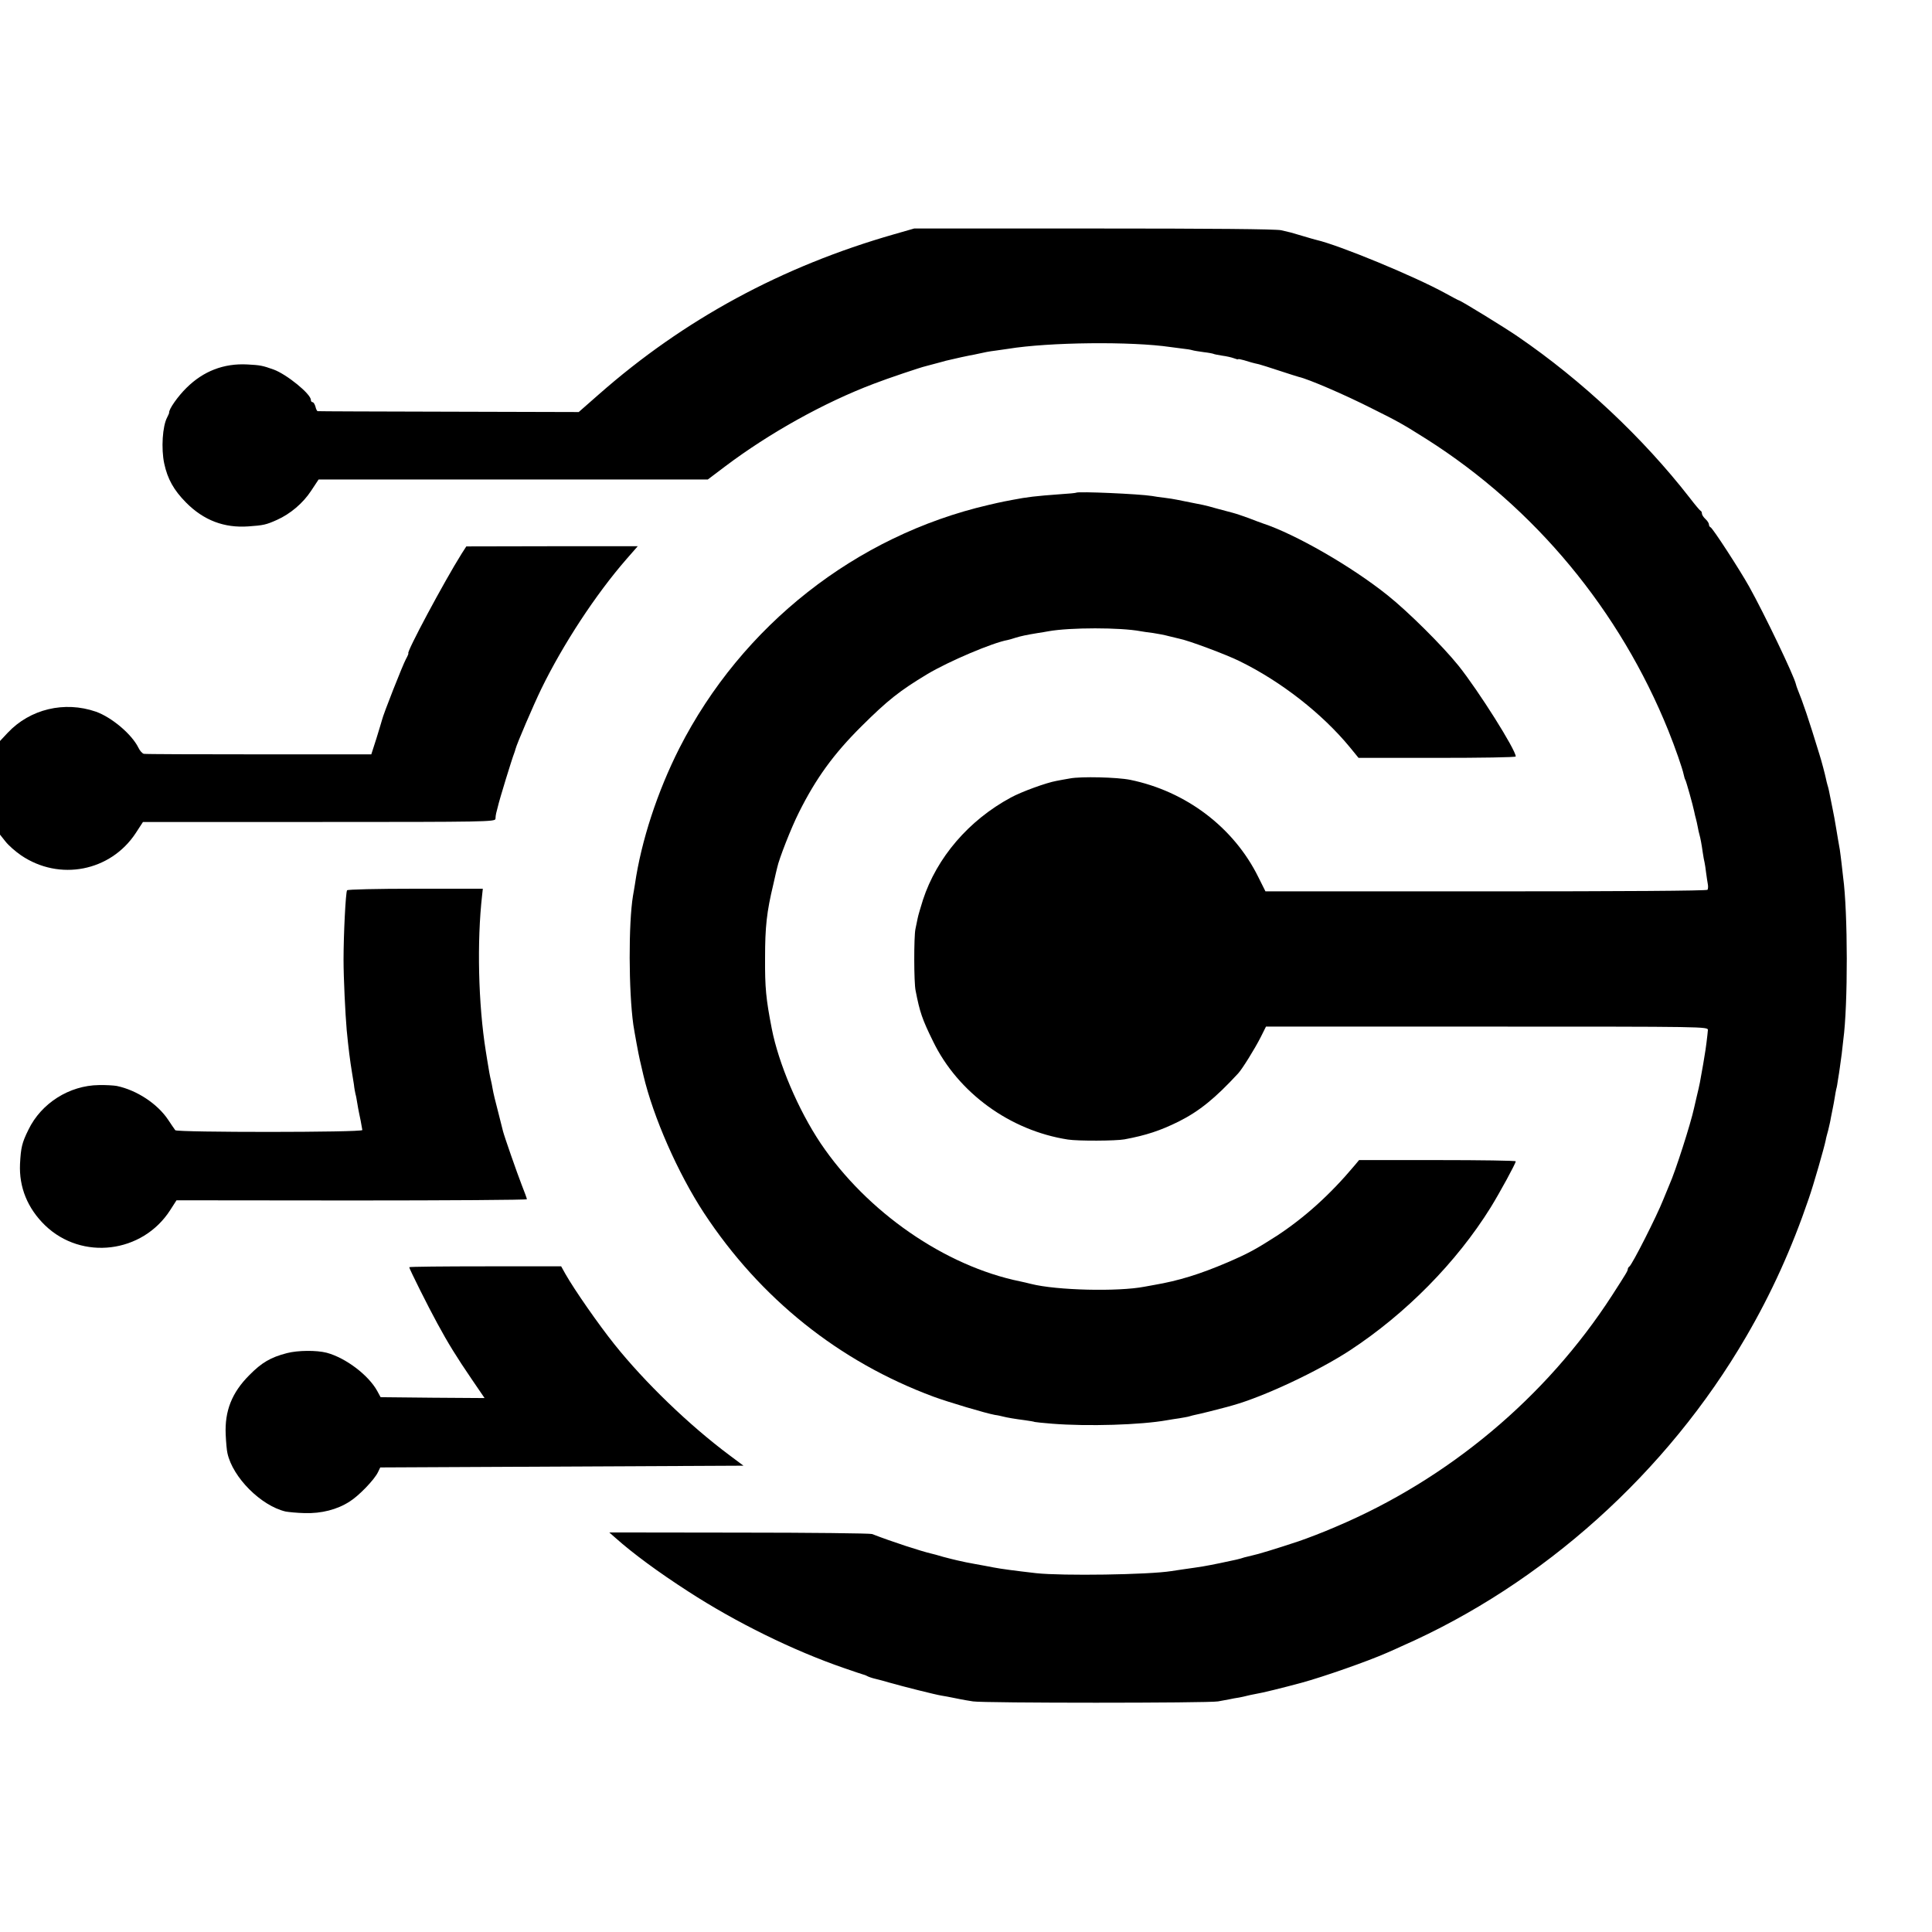 <?xml version="1.0" standalone="no"?>
<!DOCTYPE svg PUBLIC "-//W3C//DTD SVG 20010904//EN"
 "http://www.w3.org/TR/2001/REC-SVG-20010904/DTD/svg10.dtd">
<svg version="1.0" xmlns="http://www.w3.org/2000/svg"
 width="1100pt" height="1100pt" viewBox="0 0 1100 1100"
 preserveAspectRatio="xMidYMid meet">
<g transform="translate(0,1100) scale(0.1,-0.1)"
fill="#000000" stroke="none">
<path d="M5090 9666 c-639 -183 -1196 -485 -1680 -911 l-115 -101 -740 2
c-407 1 -743 2 -746 3 -4 0 -10 12 -13 26 -4 14 -11 25 -16 25 -6 0 -10 6 -10
13 0 34 -138 146 -212 173 -64 23 -77 25 -150 29 -134 7 -250 -38 -346 -133
-49 -48 -102 -123 -99 -142 0 -3 -5 -14 -11 -26 -27 -50 -35 -178 -17 -263 19
-88 54 -151 124 -222 101 -102 218 -146 356 -136 84 6 100 9 162 37 76 34 148
95 194 165 l43 65 1108 0 1108 0 98 74 c252 190 564 364 847 471 77 30 271 95
295 100 8 2 35 9 60 16 25 7 50 13 55 15 77 18 114 26 135 30 14 2 36 7 50 10
35 8 60 13 100 18 19 3 51 7 70 10 233 38 702 43 925 10 17 -2 47 -6 69 -9 21
-2 46 -6 55 -9 9 -3 38 -7 65 -11 27 -3 52 -8 56 -10 3 -2 25 -6 49 -10 24 -3
54 -10 67 -15 13 -5 24 -8 24 -5 0 2 15 -1 33 -6 32 -10 52 -16 85 -23 9 -2
62 -19 117 -37 55 -18 105 -34 110 -35 54 -12 259 -100 415 -179 153 -76 177
-90 312 -175 618 -392 1101 -976 1377 -1660 38 -94 81 -218 87 -249 3 -14 7
-28 10 -32 5 -9 42 -140 50 -179 3 -14 7 -33 10 -42 3 -10 7 -30 10 -45 3 -16
7 -36 10 -45 6 -22 12 -53 19 -103 3 -22 8 -47 10 -55 2 -8 6 -35 9 -60 3 -25
8 -54 10 -66 2 -11 1 -25 -2 -30 -4 -6 -487 -9 -1262 -9 l-1255 0 -41 82
c-140 283 -412 488 -729 553 -74 15 -280 20 -343 8 -26 -4 -60 -11 -77 -14
-57 -10 -200 -62 -260 -95 -239 -129 -421 -341 -500 -582 -13 -42 -27 -88 -30
-104 -3 -15 -9 -44 -13 -63 -9 -44 -9 -303 1 -350 24 -123 37 -162 100 -290
142 -292 438 -507 767 -558 57 -9 273 -8 322 1 124 23 205 50 310 102 117 59
207 132 338 274 23 25 94 139 128 206 l30 60 1258 0 c1250 0 1259 0 1258 -20
-2 -27 -13 -115 -18 -140 -2 -11 -6 -36 -9 -55 -19 -108 -18 -106 -37 -185 -6
-27 -13 -57 -15 -65 -19 -88 -106 -360 -140 -435 -7 -16 -23 -55 -35 -85 -37
-94 -176 -368 -193 -381 -5 -3 -9 -10 -9 -15 -1 -11 -7 -21 -90 -150 -375
-580 -932 -1046 -1573 -1317 -71 -31 -166 -67 -210 -82 -126 -42 -238 -76
-265 -81 -14 -3 -34 -8 -45 -11 -30 -10 -44 -13 -140 -33 -90 -18 -88 -18
-215 -36 -19 -3 -46 -7 -60 -9 -130 -21 -623 -28 -770 -12 -122 14 -198 24
-245 33 -11 2 -32 6 -47 9 -16 3 -40 7 -55 10 -16 3 -39 7 -53 10 -14 3 -36 8
-50 11 -14 3 -50 12 -80 20 -30 9 -59 17 -65 18 -57 13 -224 67 -340 112 -11
4 -352 8 -758 8 l-738 1 34 -30 c101 -90 245 -196 417 -307 270 -175 597 -336
885 -435 55 -19 105 -36 110 -37 6 -1 15 -5 21 -8 6 -4 28 -12 50 -17 21 -5
55 -14 74 -20 84 -24 268 -70 300 -75 19 -3 46 -8 60 -11 14 -3 36 -7 50 -10
14 -3 45 -8 70 -12 59 -10 1343 -10 1395 0 23 4 52 10 65 12 14 3 39 8 55 10
17 3 37 8 45 10 8 2 30 7 47 10 39 6 159 36 263 64 125 34 376 122 485 170 28
12 66 29 85 38 805 354 1512 989 1962 1763 143 245 260 503 356 785 28 80 88
290 97 334 1 9 8 34 14 56 5 22 13 54 15 70 3 17 8 41 11 55 3 14 8 41 11 60
3 19 7 42 9 50 3 8 7 33 10 55 4 22 8 51 10 65 2 14 7 50 11 80 3 30 7 66 9
80 27 199 26 728 -1 925 -2 17 -6 53 -9 80 -3 28 -8 62 -10 78 -3 15 -7 41
-10 57 -3 17 -7 44 -10 60 -8 47 -14 83 -20 110 -3 14 -7 36 -10 50 -11 55
-14 72 -20 90 -3 10 -7 27 -9 37 -5 24 -25 101 -37 138 -62 203 -93 294 -126
375 -3 8 -7 20 -8 25 -11 48 -179 399 -266 555 -53 95 -208 334 -220 338 -5 2
-9 9 -9 16 0 7 -9 21 -20 31 -11 10 -20 24 -20 31 0 7 -3 14 -8 16 -4 2 -32
35 -61 73 -266 342 -614 669 -978 918 -72 50 -328 207 -337 207 -2 0 -36 18
-76 40 -176 97 -605 274 -735 304 -5 1 -37 10 -70 20 -33 10 -67 20 -75 22 -8
2 -33 8 -55 13 -26 7 -410 10 -1065 10 l-1025 0 -115 -33z"/>
<path d="M6128 8195 c-2 -2 -43 -6 -93 -9 -137 -10 -188 -16 -270 -32 -11 -2
-32 -6 -47 -9 -16 -3 -56 -12 -90 -20 -754 -175 -1404 -686 -1760 -1385 -125
-247 -217 -527 -253 -775 -4 -22 -8 -51 -11 -65 -26 -158 -25 -541 2 -735 7
-46 30 -171 37 -200 3 -11 12 -50 20 -86 56 -239 197 -559 345 -785 321 -488
770 -847 1307 -1046 84 -31 299 -95 350 -104 17 -2 37 -7 45 -9 23 -6 70 -14
125 -21 28 -4 53 -8 56 -10 3 -1 48 -6 100 -10 201 -16 505 -7 654 20 17 3 48
8 70 11 22 4 48 8 57 11 9 3 25 7 35 9 18 3 138 33 158 39 6 1 30 8 55 15 178
50 484 194 665 312 319 209 608 502 802 814 53 86 143 251 143 263 0 4 -201 7
-446 7 l-446 0 -25 -30 c-141 -168 -285 -297 -443 -401 -120 -77 -162 -100
-280 -151 -159 -68 -279 -105 -419 -129 -18 -3 -43 -8 -55 -10 -150 -29 -500
-21 -646 16 -19 5 -46 11 -60 14 -429 87 -874 395 -1138 787 -127 190 -239
453 -278 653 -33 169 -39 233 -38 401 0 178 9 262 47 420 11 50 21 92 22 95
10 49 80 228 124 315 97 194 197 332 356 490 149 148 217 202 375 297 122 73
372 179 457 194 6 1 27 7 45 13 33 10 61 16 128 27 19 3 46 7 60 10 122 22
410 22 525 0 11 -2 43 -7 70 -10 28 -4 68 -12 90 -18 22 -5 48 -12 58 -14 50
-9 267 -90 344 -128 237 -116 471 -299 629 -491 l49 -60 448 0 c246 0 447 3
447 8 0 38 -211 373 -326 517 -91 113 -286 307 -404 401 -206 165 -525 348
-710 409 -14 5 -50 18 -80 30 -30 11 -71 25 -90 30 -19 5 -60 16 -90 24 -30 9
-66 18 -80 21 -14 3 -36 7 -50 10 -14 3 -36 7 -50 10 -14 3 -36 7 -50 10 -14
3 -45 8 -70 11 -25 3 -56 7 -70 10 -74 12 -422 27 -432 19z"/>
<path d="M2628 7847 c-98 -156 -318 -567 -303 -567 2 0 -4 -15 -14 -33 -18
-33 -129 -314 -136 -346 -2 -9 -17 -56 -32 -106 l-29 -90 -639 0 c-352 0 -647
1 -656 3 -9 2 -23 18 -31 35 -38 77 -152 173 -242 205 -179 62 -375 15 -502
-120 l-44 -47 0 -267 0 -266 31 -39 c17 -22 57 -57 89 -79 218 -148 509 -92
653 127 l41 63 1003 0 c948 0 1003 1 1004 18 0 9 2 24 4 32 2 8 6 24 9 35 9
42 83 281 93 305 3 8 7 20 8 25 7 29 102 250 147 343 124 254 309 537 486 740
l63 72 -488 0 -488 -1 -27 -42z"/>
<path d="M1976 5931 c-8 -13 -20 -252 -20 -396 0 -104 10 -308 18 -400 10
-104 19 -174 30 -241 3 -17 8 -48 11 -68 2 -21 7 -46 9 -55 3 -9 7 -32 10 -51
3 -19 8 -46 11 -60 5 -21 12 -58 18 -94 3 -14 -1054 -14 -1065 -1 -4 5 -23 33
-41 60 -61 91 -178 168 -292 192 -16 3 -63 6 -102 5 -168 -2 -328 -103 -401
-254 -37 -75 -43 -101 -48 -195 -6 -133 43 -253 143 -350 209 -201 554 -159
712 87 l36 56 998 -1 c548 0 997 3 997 7 0 4 -13 40 -29 80 -28 72 -99 276
-107 307 -2 9 -15 59 -28 111 -14 52 -28 111 -31 130 -3 19 -8 42 -10 50 -4
15 -13 62 -21 115 -3 17 -6 39 -8 50 -43 268 -51 624 -21 888 l4 37 -384 0
c-220 0 -386 -4 -389 -9z"/>
<path d="M2330 3785 c0 -9 111 -231 160 -320 60 -111 110 -192 196 -318 l73
-107 -296 2 -296 3 -19 35 c-50 91 -180 189 -288 218 -58 15 -164 14 -226 -2
-93 -24 -144 -54 -214 -125 -100 -100 -141 -204 -135 -339 2 -43 6 -90 10
-106 30 -138 191 -299 331 -332 16 -3 65 -8 108 -9 96 -3 186 20 257 66 54 34
141 125 161 167 l13 27 1034 5 1034 5 -79 59 c-232 173 -483 416 -655 631 -92
115 -229 312 -280 402 l-24 43 -432 0 c-238 0 -433 -2 -433 -5z"/>
</g>
</svg>
